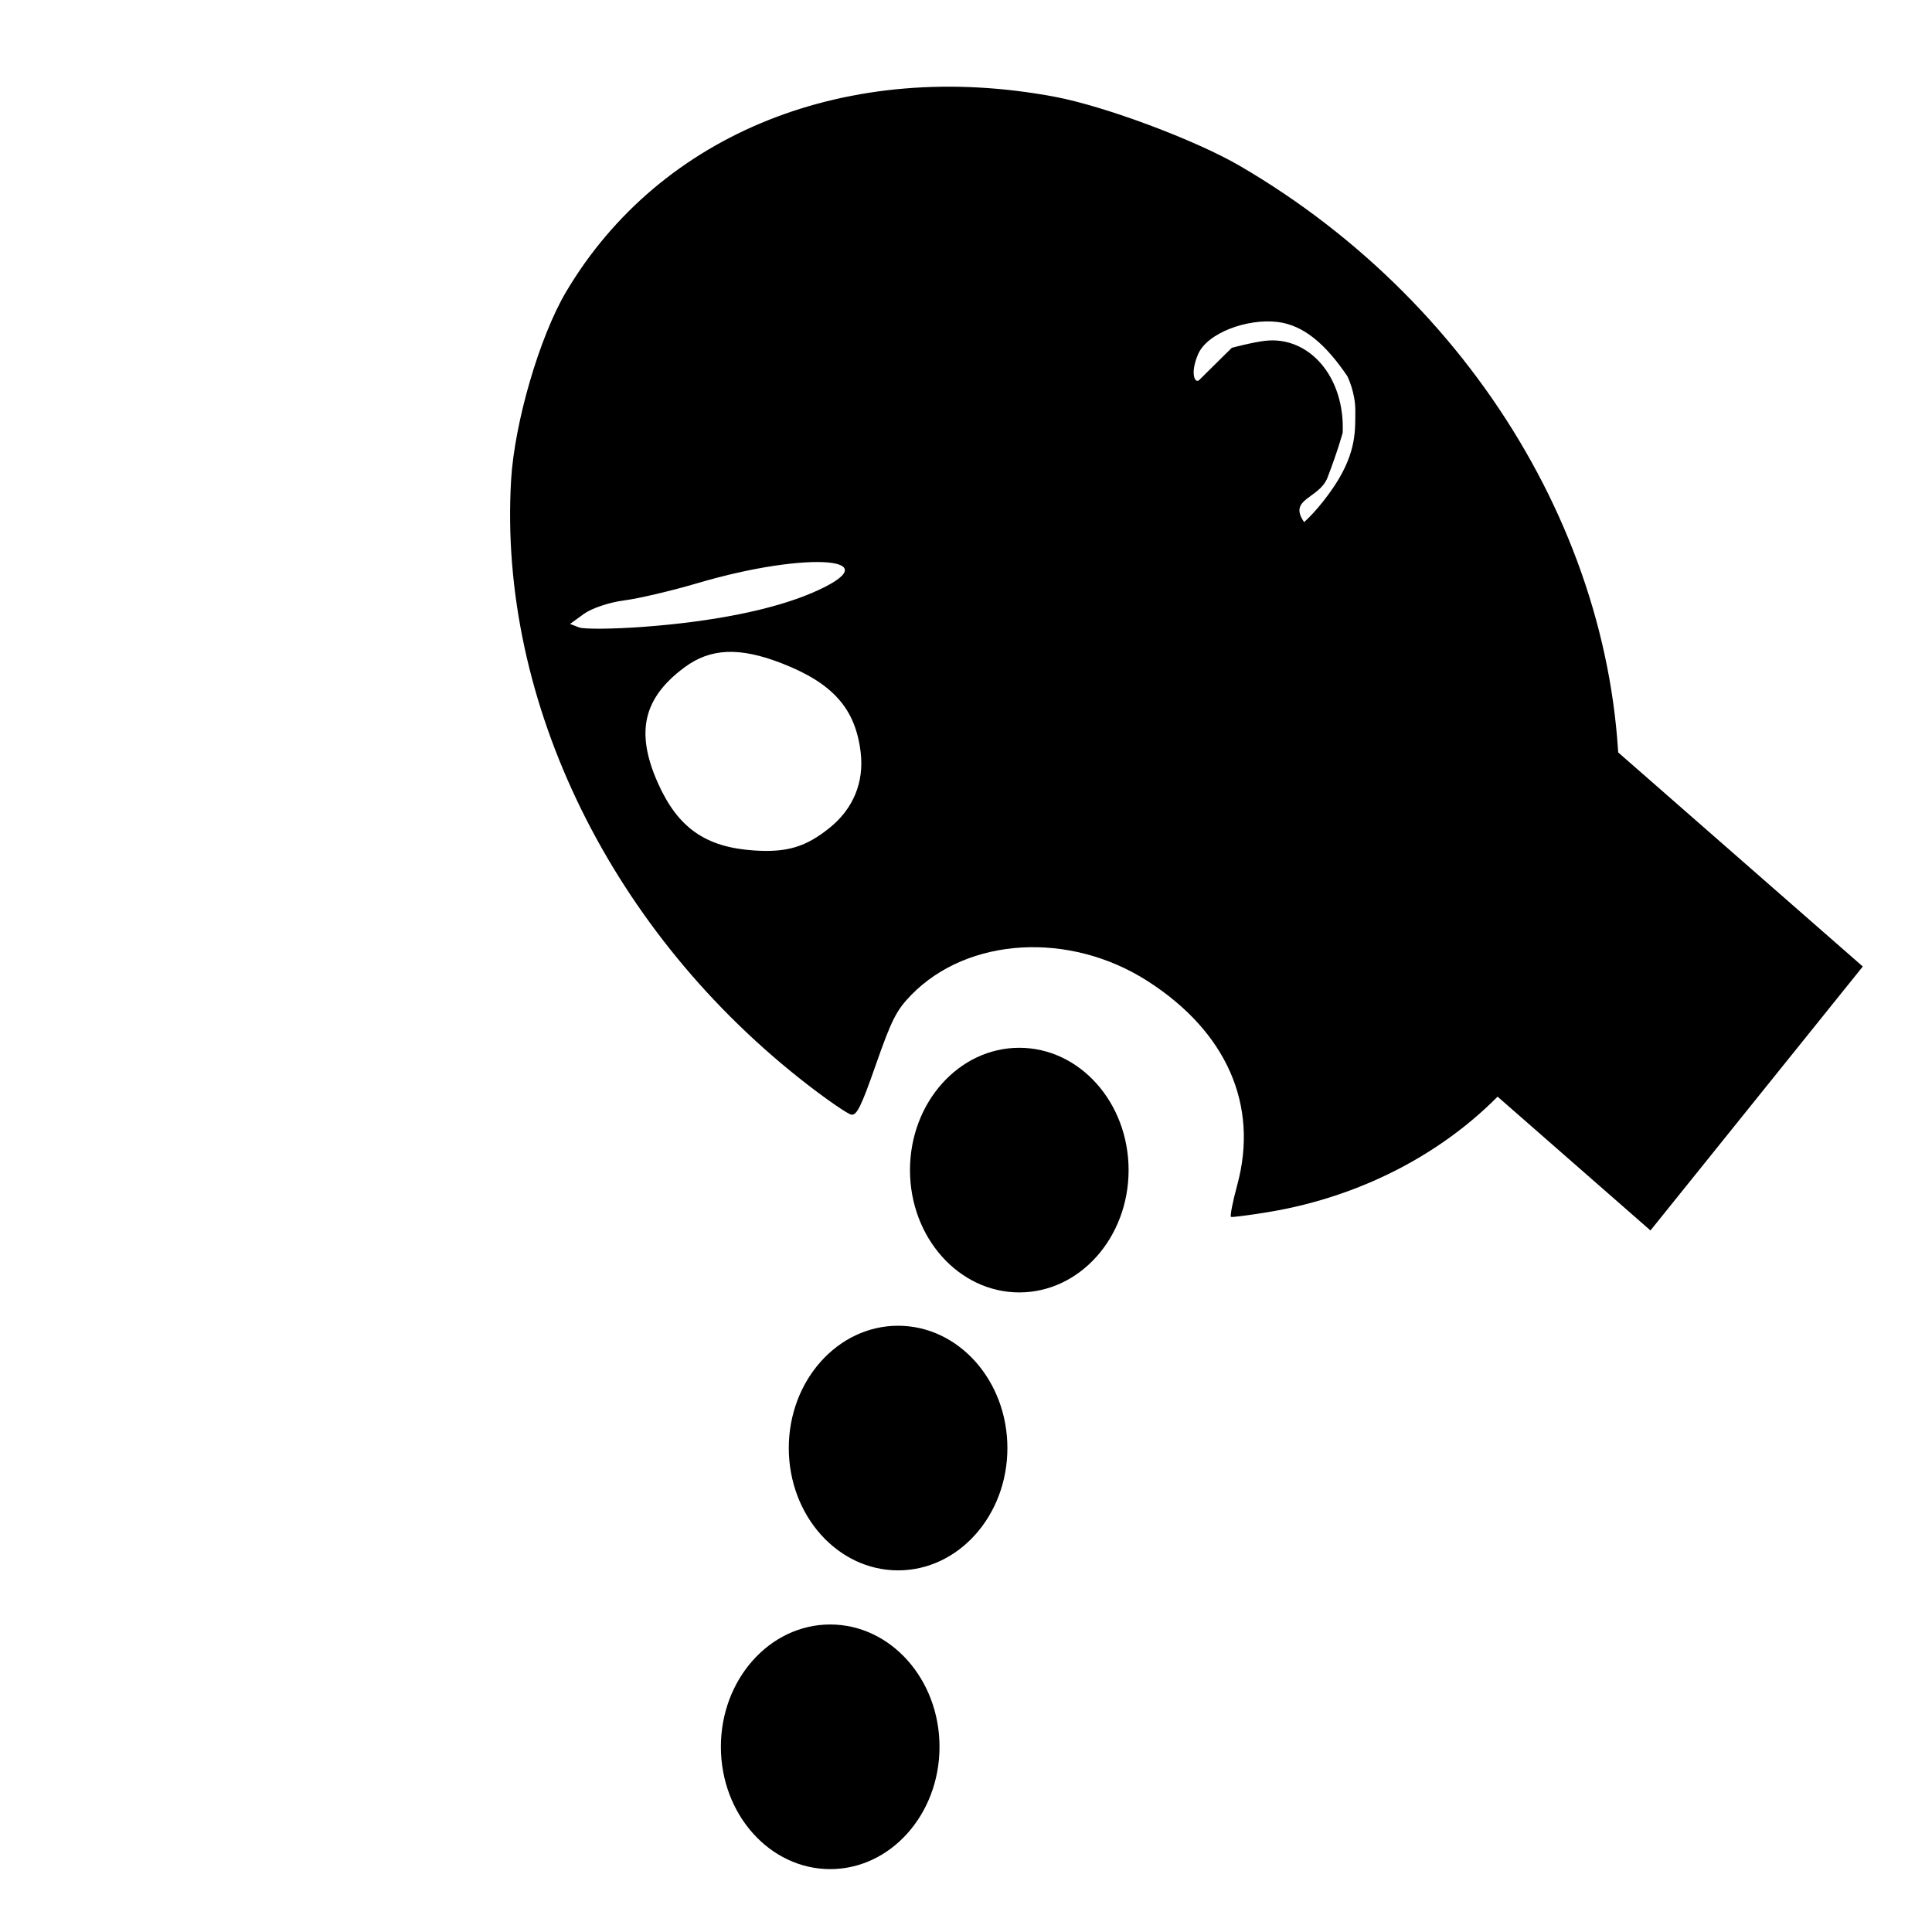 <?xml version="1.0" encoding="UTF-8"?>
<!-- Uploaded to: ICON Repo, www.svgrepo.com, Generator: ICON Repo Mixer Tools -->
<svg fill="#000000" width="800px" height="800px" version="1.1" viewBox="144 144 512 512" xmlns="http://www.w3.org/2000/svg">
 <g>
  <path d="m358.16 431.56c-52.016-40.133-82.133-101.44-78.719-160.25 0.887-15.293 7.555-38.129 14.594-49.996 24.988-42.121 74.738-61.961 129.53-51.66 13.281 2.496 37.227 11.445 49.004 18.309 64.41 37.539 103.88 105.95 100.36 173.95-0.543 10.512-1.293 13.832-6.731 29.801-6.488 19.062-9.809 25.164-20.523 37.703-15.973 18.695-39.684 31.598-65.883 35.848-4.93 0.801-9.23 1.352-9.555 1.227s0.426-3.965 1.664-8.531c5.723-21.105-2.852-40.562-23.785-53.973-20.68-13.246-47.625-11.668-62.605 3.672-3.93 4.023-5.234 6.582-9.363 18.391-3.938 11.258-5.117 13.648-6.586 13.324-0.984-0.215-6.117-3.738-11.41-7.82zm-14.32-62.176c8.785 0.578 13.777-0.938 20.137-6.102 6.168-5.008 9.035-12.012 8.117-19.832-1.367-11.641-7.34-18.391-20.957-23.68-11.207-4.356-18.895-4.016-25.801 1.133-10.887 8.117-12.961 17.137-7.019 30.531 5.293 11.934 12.648 17.105 25.531 17.949zm-29.355-59.266c18.465-1.352 34.398-4.559 44.738-9.004 21.789-9.363-0.844-11.289-30.359-2.578-6.918 2.043-15.688 4.102-19.492 4.582-3.805 0.48-8.578 2.074-10.609 3.551l-3.691 2.68 2.391 0.922c1.316 0.508 8.977 0.441 17.023-0.148zm183.29-37.566c5.836-8.902 5.348-14.875 5.398-19.641 0.051-4.914-2.106-9.211-2.106-9.211-5.637-8.316-11.465-13.52-18.5-14.375-8.02-0.973-18.664 2.902-21.066 8.562-2.262 5.324-0.715 7.82 0.273 6.844l8.668-8.559s5.637-1.508 8.949-1.867c11.426-1.242 21.035 9.395 20.438 24.355 0 0-1.211 4.57-4.016 11.883-2.184 5.695-10.57 5.547-6.211 11.824 0 0 3.949-3.387 8.164-9.812z"/>
  <path d="m443.09 454.09c0-17.902-12.969-32.414-28.965-32.414-16 0-28.969 14.512-28.969 32.414 0 17.902 12.969 32.414 28.969 32.414 15.996 0 28.965-14.512 28.965-32.414"/>
  <path d="m469.62 372.26 56.273-69.949 111.77 97.824-56.273 69.949z"/>
  <path d="m410.97 527.75c0-17.902-12.969-32.414-28.969-32.414-15.996 0-28.965 14.512-28.965 32.414s12.969 32.414 28.965 32.414c16 0 28.969-14.512 28.969-32.414"/>
  <path d="m392.98 606.92c0-17.902-12.969-32.414-28.969-32.414-15.996 0-28.969 14.512-28.969 32.414 0 17.898 12.973 32.414 28.969 32.414 16 0 28.969-14.516 28.969-32.414"/>
 </g>
</svg>